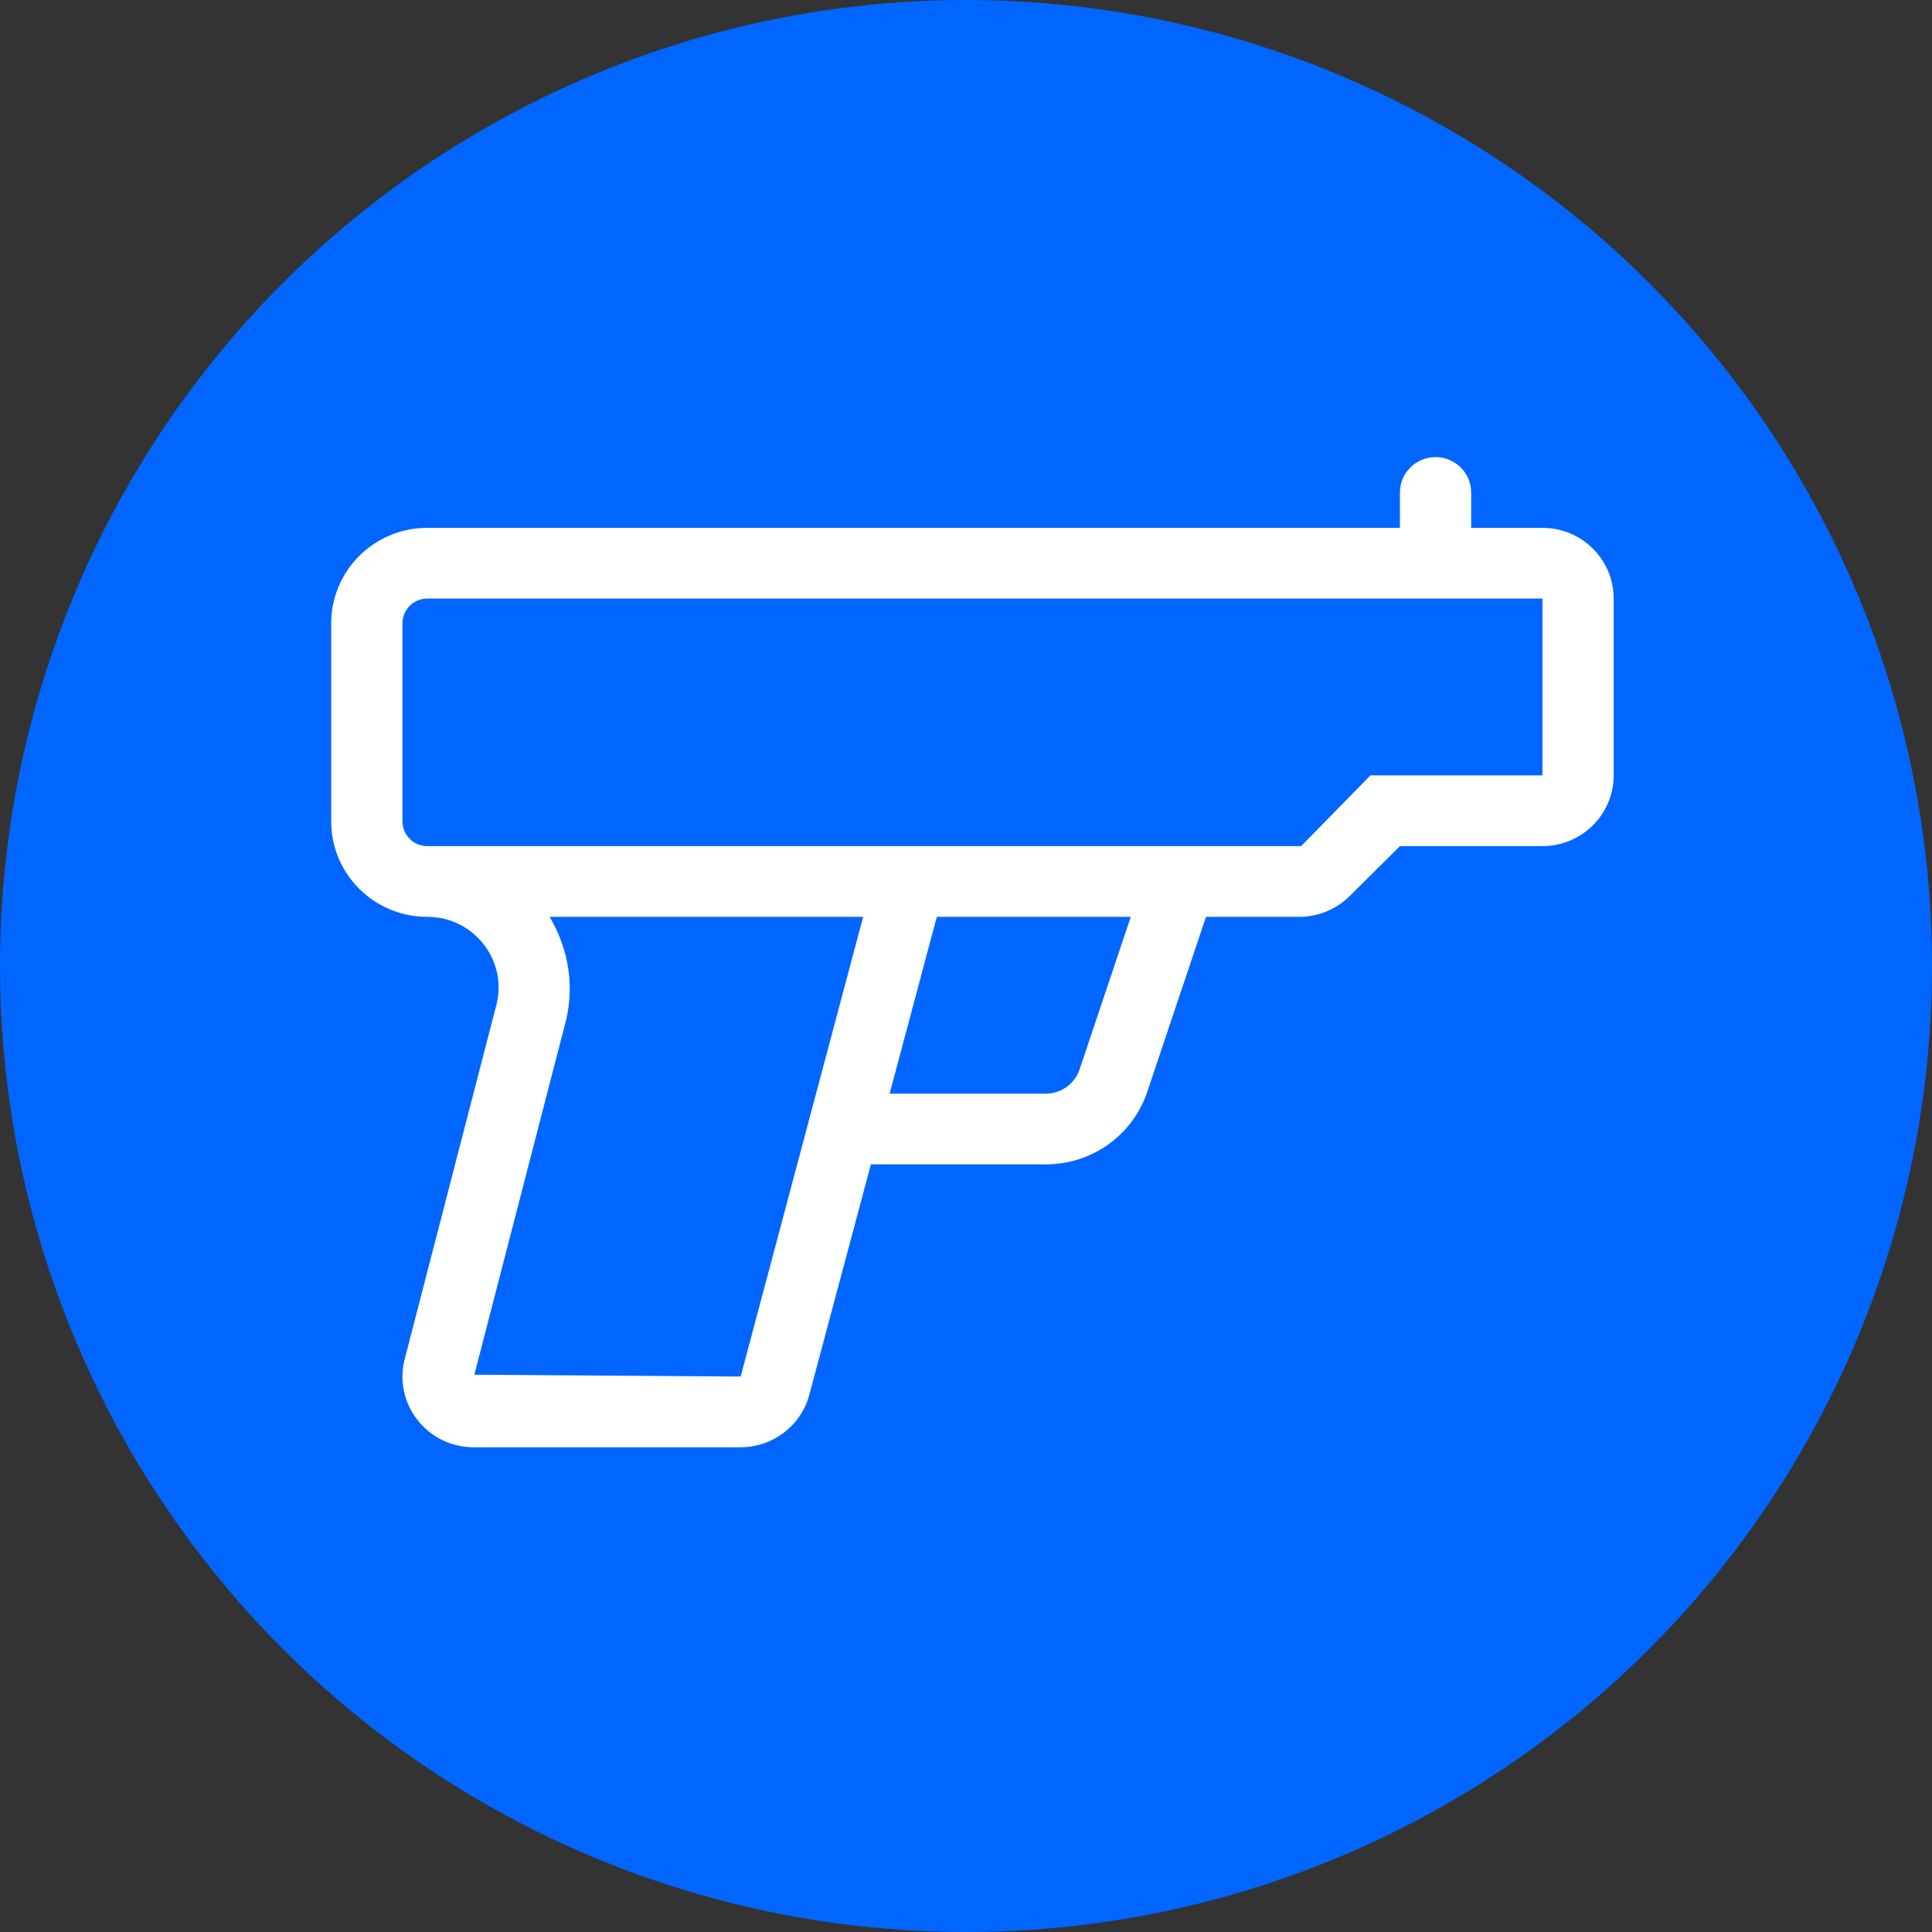 <?xml version="1.0" encoding="UTF-8"?> <svg xmlns="http://www.w3.org/2000/svg" width="140" height="140" viewBox="0 0 140 140" fill="none"><rect x="0" y="0" width="140" height="140" fill="#333333" stroke="none"/> <circle cx="70" cy="70" r="70" fill="#0066FF"></circle> <g clip-path="url(#clip0_54_18)"> <path d="M111.77 38.25H106.607V35.688C106.607 34.272 105.446 33.125 104.026 33.125C102.606 33.125 101.444 34.272 101.444 35.688V38.25H30.965C27.119 38.25 24 41.346 24 45.169V59.528C24 63.346 27.119 66.438 30.965 66.438C34.395 66.438 36.872 69.697 35.93 72.97L29.365 98.339C28.422 101.624 30.899 104.875 34.329 104.875H53.658C55.964 104.875 57.988 103.358 58.623 101.158L63.109 84.375H75.788C79.126 84.375 82.08 82.263 83.134 79.12L87.391 66.438H94.147C95.516 66.438 96.828 65.897 97.798 64.936L101.444 61.312H111.77C114.621 61.312 116.933 59.017 116.933 56.188V43.375C116.933 40.545 114.626 38.25 111.77 38.25ZM53.671 99.75L34.374 99.617L40.902 74.376C41.683 71.659 41.248 68.84 39.831 66.438H62.548L53.671 99.75ZM78.227 77.504C77.872 78.545 76.888 79.25 75.775 79.25H64.465L67.885 66.438H81.941L78.227 77.504ZM111.77 56.188H99.305L94.287 61.312H30.965C29.97 61.312 29.163 60.512 29.163 59.519V45.169C29.163 44.176 29.97 43.375 30.965 43.375H111.77V56.188Z" fill="white"></path> </g> <defs> <clipPath id="clip0_54_18"> <rect width="92.933" height="82" fill="white" transform="translate(24 28)"></rect> </clipPath> </defs> </svg> 